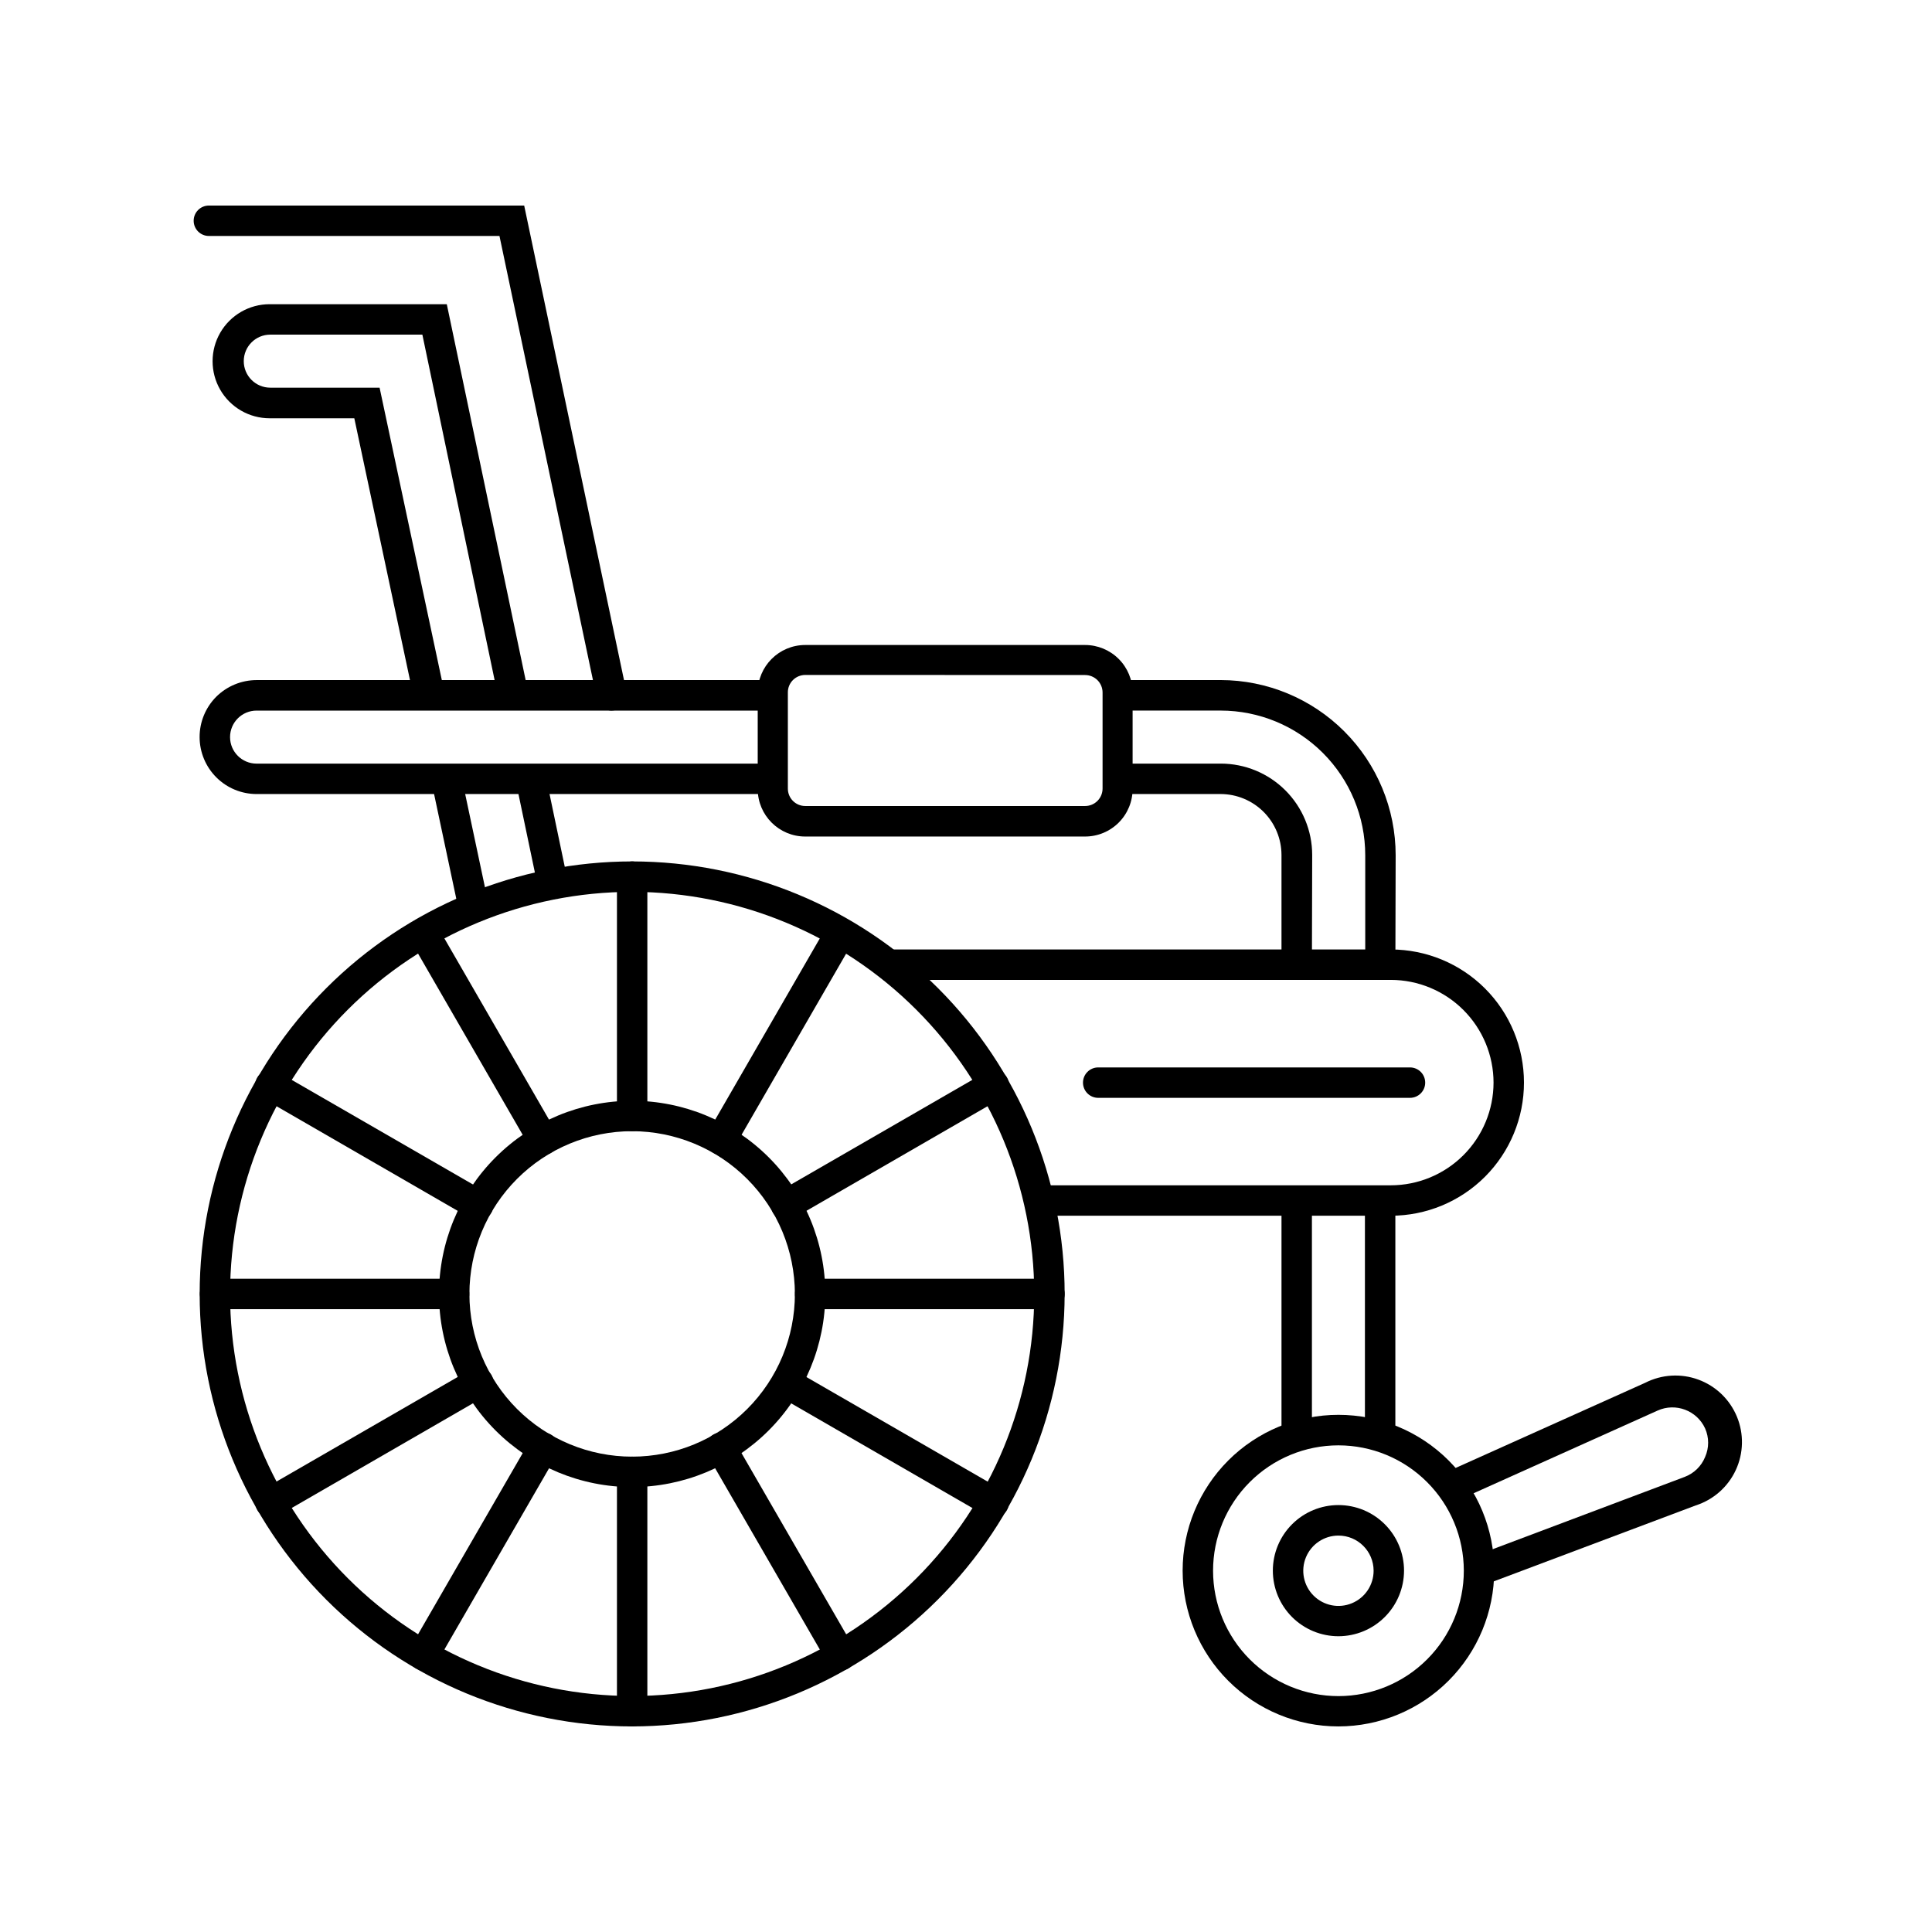 <?xml version="1.0" encoding="UTF-8"?>
<!-- Uploaded to: ICON Repo, www.iconrepo.com, Generator: ICON Repo Mixer Tools -->
<svg fill="#000000" width="800px" height="800px" version="1.1" viewBox="144 144 512 512" xmlns="http://www.w3.org/2000/svg">
 <g>
  <path d="m311.53 601.52c-30.398 0-59.555-12.078-81.047-33.57-21.496-21.496-33.57-50.648-33.57-81.047s12.074-59.551 33.57-81.047c21.492-21.496 50.648-33.57 81.047-33.57s59.551 12.074 81.043 33.57c21.496 21.496 33.57 50.648 33.57 81.047-0.031 30.387-12.117 59.52-33.605 81.008-21.488 21.488-50.621 33.574-81.008 33.609zm0-221.17c-28.262 0-55.363 11.227-75.348 31.207-19.984 19.984-31.211 47.086-31.211 75.348 0 28.258 11.227 55.363 31.211 75.344 19.984 19.984 47.086 31.211 75.348 31.211 28.258 0 55.363-11.227 75.344-31.211 19.984-19.98 31.211-47.086 31.211-75.344-0.035-28.25-11.27-55.336-31.246-75.309-19.977-19.977-47.059-31.215-75.309-31.246z"/>
  <path d="m512.6 466.18h-93.359v-8.062h93.359c7.211-0.012 14.121-2.883 19.223-7.984 5.098-5.098 7.969-12.012 7.981-19.223-0.004-7.215-2.875-14.133-7.973-19.238-5.102-5.106-12.016-7.977-19.23-7.992h-133.18v-8.062l133.18 0.004c9.352 0 18.32 3.715 24.938 10.328 6.613 6.613 10.328 15.582 10.328 24.938 0.008 9.355-3.707 18.332-10.32 24.953-6.613 6.617-15.59 10.34-24.945 10.34z"/>
  <path d="m513.79 399.64h-7.988v-29.02c-0.004-10.16-4.043-19.898-11.227-27.082-7.184-7.188-16.926-11.223-27.086-11.23h-27.18v-8.086h27.18c12.297 0.02 24.086 4.914 32.777 13.613 8.695 8.699 13.586 20.488 13.598 32.785z"/>
  <path d="m491.67 399.64h-8.062v-29.07c-0.008-4.277-1.711-8.383-4.738-11.41-3.023-3.023-7.129-4.727-11.41-4.734h-27.152v-8.062h27.23c6.418 0.008 12.57 2.559 17.109 7.098 4.539 4.539 7.09 10.691 7.098 17.109z"/>
  <path d="m348.76 354.43h-136.76c-4-0.004-7.832-1.59-10.664-4.414-2.828-2.824-4.426-6.652-4.438-10.652-0.016-3.996 1.559-7.836 4.367-10.68 2.852-2.844 6.707-4.445 10.734-4.457h136.76v8.086h-136.76c-3.883 0-7.031 3.144-7.031 7.027 0 3.883 3.148 7.027 7.031 7.027h136.76z"/>
  <path d="m505.72 462.14h8.062v62.523h-8.062z"/>
  <path d="m483.61 462.14h8.062v62.523h-8.062z"/>
  <path d="m498.7 601.52c-10.949 0-21.453-4.352-29.195-12.094-7.742-7.742-12.094-18.246-12.094-29.195s4.352-21.449 12.094-29.195c7.742-7.742 18.246-12.09 29.195-12.09 10.949 0 21.449 4.348 29.195 12.09 7.742 7.746 12.09 18.246 12.09 29.195-0.012 10.945-4.367 21.441-12.105 29.18-7.742 7.742-18.234 12.094-29.18 12.109zm0-74.488c-8.812 0-17.266 3.5-23.496 9.734-6.234 6.231-9.734 14.688-9.73 23.5s3.508 17.266 9.742 23.496c6.234 6.227 14.688 9.727 23.5 9.723 8.812-0.008 17.266-3.512 23.492-9.75 6.231-6.234 9.723-14.691 9.719-23.504-0.016-8.805-3.519-17.246-9.75-23.469-6.227-6.227-14.672-9.727-23.477-9.73z"/>
  <path d="m498.7 577.62c-4.609 0-9.031-1.832-12.293-5.09-3.258-3.262-5.09-7.684-5.09-12.293s1.832-9.031 5.09-12.289c3.262-3.262 7.684-5.09 12.293-5.09 4.609 0 9.031 1.828 12.289 5.09 3.262 3.258 5.094 7.68 5.094 12.289-0.008 4.609-1.844 9.027-5.102 12.285-3.258 3.258-7.676 5.09-12.281 5.098zm0-26.676c-3.773 0-7.172 2.273-8.613 5.758-1.441 3.484-0.641 7.496 2.031 10.16s6.684 3.457 10.164 2.004c3.484-1.449 5.75-4.856 5.738-8.629-0.016-5.137-4.184-9.293-9.32-9.293z"/>
  <path d="m253.69 329.11-15.793-74.262h-22.445c-5.398 0-10.391-2.883-13.09-7.559s-2.699-10.438 0-15.113c2.699-4.676 7.691-7.559 13.09-7.559h46.953l21.562 102.78-7.883 1.637-20.152-96.355h-40.305v0.004c-3.883 0-7.027 3.144-7.027 7.027 0 3.883 3.144 7.027 7.027 7.027h28.969l17.156 80.609z"/>
  <path d="m280.73 351.24 7.891-1.652 5.848 27.938-7.891 1.652z"/>
  <path d="m258.36 351.25 7.887-1.672 7.258 34.203-7.887 1.672z"/>
  <path d="m311.53 538.09c-13.578 0-26.598-5.394-36.195-14.992-9.602-9.602-14.992-22.621-14.992-36.195 0-13.578 5.391-26.598 14.992-36.195 9.598-9.598 22.617-14.992 36.195-14.992 13.574 0 26.594 5.394 36.191 14.992 9.602 9.598 14.992 22.617 14.992 36.195-0.012 13.57-5.41 26.582-15.004 36.18-9.598 9.598-22.609 14.992-36.18 15.008zm0-94.312c-11.438 0-22.41 4.543-30.496 12.629-8.09 8.09-12.633 19.059-12.633 30.496s4.543 22.406 12.633 30.496c8.086 8.086 19.059 12.629 30.496 12.629s22.406-4.543 30.492-12.629c8.09-8.09 12.633-19.059 12.633-30.496-0.02-11.434-4.57-22.391-12.652-30.473-8.086-8.086-19.043-12.633-30.473-12.652z"/>
  <path d="m431.56 365.69h-74.16c-6.957 0-12.598-5.637-12.598-12.594v-25.566c0-6.957 5.641-12.598 12.598-12.598h74.16c3.34 0 6.543 1.328 8.906 3.691 2.363 2.359 3.688 5.562 3.688 8.906v25.465c0.027 3.359-1.285 6.59-3.652 8.973-2.363 2.383-5.582 3.723-8.941 3.723zm-74.16-42.824v0.004c-1.227 0-2.402 0.488-3.269 1.355-0.867 0.871-1.348 2.051-1.34 3.277v25.492c0 2.547 2.062 4.609 4.609 4.609h74.16c2.551 0 4.621-2.059 4.633-4.609v-25.465c0-1.23-0.488-2.41-1.355-3.281-0.871-0.867-2.047-1.355-3.277-1.355z"/>
  <path d="m537.36 564.02-2.848-7.559 55.922-21.059c2.473-0.926 4.449-2.844 5.441-5.293 1.066-2.406 1.066-5.148 0-7.555-2.184-4.773-7.809-6.887-12.594-4.738l-53.027 23.832-3.324-7.356 53.051-23.832c4.387-2.238 9.508-2.543 14.129-0.836 4.621 1.703 8.316 5.266 10.195 9.816 1.879 4.555 1.766 9.684-0.309 14.152-2.074 4.465-5.926 7.863-10.613 9.363z"/>
  <path d="m306.09 332.31c-1.91-0.012-3.551-1.355-3.93-3.227l-25.797-122.55h-77.008c-2.227 0-4.031-1.805-4.031-4.031 0-2.227 1.805-4.027 4.031-4.027h83.559l27.129 128.97c0.453 2.168-0.934 4.297-3.098 4.762-0.281 0.059-0.57 0.09-0.855 0.102z"/>
  <path d="m311.53 443.78c-2.227 0-4.031-1.805-4.031-4.031v-63.43c0-2.227 1.805-4.031 4.031-4.031 2.223 0 4.027 1.805 4.027 4.031v63.43c0 2.227-1.805 4.031-4.027 4.031z"/>
  <path d="m287.95 450.1c-1.445 0-2.777-0.77-3.504-2.016l-31.715-54.938c-1.043-1.922-0.363-4.324 1.527-5.414 1.891-1.094 4.309-0.48 5.449 1.383l31.715 54.941c0.719 1.242 0.723 2.777 0.004 4.023-0.715 1.246-2.039 2.016-3.477 2.019z"/>
  <path d="m270.67 467.36c-0.707-0.004-1.402-0.188-2.016-0.531l-54.914-31.715h-0.004c-0.953-0.52-1.66-1.402-1.953-2.449-0.297-1.047-0.156-2.168 0.387-3.109 0.547-0.941 1.445-1.621 2.5-1.891 1.055-0.266 2.172-0.098 3.098 0.473l54.914 31.691 0.004-0.004c1.617 0.898 2.418 2.781 1.941 4.566-0.477 1.789-2.109 3.023-3.957 2.992z"/>
  <path d="m264.35 490.94h-63.355c-2.223 0-4.027-1.805-4.027-4.031s1.805-4.031 4.027-4.031h63.355c2.227 0 4.031 1.805 4.031 4.031s-1.805 4.031-4.031 4.031z"/>
  <path d="m215.75 546.23c-1.848 0.027-3.481-1.203-3.957-2.992-0.477-1.789 0.324-3.672 1.941-4.566l54.914-31.691 0.004 0.004c0.926-0.57 2.043-0.738 3.098-0.473 1.055 0.266 1.953 0.949 2.5 1.891 0.543 0.941 0.684 2.062 0.387 3.109-0.293 1.047-1 1.93-1.953 2.449l-54.914 31.715h-0.004c-0.613 0.352-1.305 0.543-2.016 0.555z"/>
  <path d="m256.24 586.71c-0.711 0.004-1.41-0.188-2.016-0.555-0.93-0.527-1.609-1.406-1.891-2.438-0.277-1.031-0.133-2.129 0.402-3.055l31.715-54.914c0.52-0.957 1.402-1.66 2.449-1.957 1.047-0.293 2.168-0.152 3.109 0.391 0.941 0.543 1.625 1.445 1.891 2.5 0.266 1.051 0.098 2.168-0.473 3.098l-31.715 54.914c-0.711 1.246-2.039 2.016-3.473 2.016z"/>
  <path d="m311.53 601.52c-2.227 0-4.031-1.805-4.031-4.031v-63.43c0-2.227 1.805-4.031 4.031-4.031 2.223 0 4.027 1.805 4.027 4.031v63.43c0 2.227-1.805 4.031-4.027 4.031z"/>
  <path d="m366.82 586.71c-1.445 0-2.777-0.77-3.504-2.016l-31.715-54.914c-0.566-0.93-0.738-2.047-0.469-3.098 0.266-1.055 0.949-1.957 1.891-2.5 0.941-0.543 2.062-0.684 3.109-0.391 1.047 0.297 1.93 1 2.449 1.957l31.715 54.914c0.719 1.246 0.719 2.777 0 4.023-0.715 1.246-2.039 2.019-3.477 2.023z"/>
  <path d="m407.28 546.23c-0.703-0.008-1.398-0.188-2.016-0.531l-54.914-31.715c-1.863-1.141-2.477-3.559-1.383-5.449 1.094-1.895 3.492-2.57 5.414-1.527l54.914 31.691c1.621 0.895 2.422 2.777 1.945 4.562-0.477 1.789-2.109 3.023-3.961 2.992z"/>
  <path d="m422.12 490.94h-63.43c-2.227 0-4.031-1.805-4.031-4.031s1.805-4.031 4.031-4.031h63.43c2.223 0 4.027 1.805 4.027 4.031s-1.805 4.031-4.027 4.031z"/>
  <path d="m352.36 467.36c-1.852 0.027-3.484-1.207-3.961-2.992-0.477-1.789 0.328-3.672 1.945-4.566l54.914-31.691c0.93-0.566 2.047-0.738 3.102-0.469 1.051 0.266 1.953 0.949 2.496 1.891 0.547 0.941 0.684 2.062 0.391 3.109-0.297 1.047-1 1.93-1.957 2.449l-54.914 31.715c-0.613 0.352-1.309 0.543-2.016 0.555z"/>
  <path d="m335.11 450.1c-0.711 0.004-1.41-0.188-2.016-0.555-0.93-0.527-1.609-1.402-1.887-2.434-0.281-1.031-0.137-2.133 0.398-3.055l31.715-54.941c1.145-1.863 3.562-2.477 5.453-1.383 1.891 1.09 2.566 3.492 1.527 5.414l-31.715 54.938c-0.715 1.246-2.043 2.016-3.477 2.016z"/>
  <path d="m517.66 434.94h-82.625c-2.227 0-4.031-1.805-4.031-4.031s1.805-4.031 4.031-4.031h82.625c2.227 0 4.031 1.805 4.031 4.031s-1.805 4.031-4.031 4.031z"/>
 </g>
</svg>
